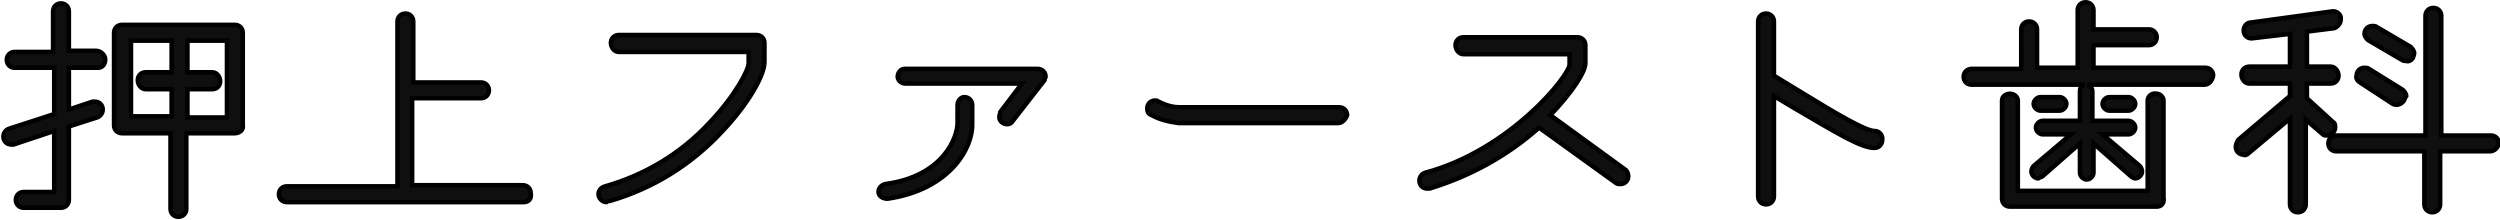 <?xml version="1.0" encoding="utf-8"?>
<!-- Generator: Adobe Illustrator 23.0.3, SVG Export Plug-In . SVG Version: 6.00 Build 0)  -->
<svg version="1.1" id="logo.svg" xmlns="http://www.w3.org/2000/svg" xmlns:xlink="http://www.w3.org/1999/xlink" x="0px" y="0px"
	 viewBox="0 0 221.4 19.5" style="enable-background:new 0 0 221.4 19.5;" xml:space="preserve">
<style type="text/css">
	.st0{fill-rule:evenodd;clip-rule:evenodd;fill:#0F0F0F;stroke:#000000;stroke-width:0.4;}
</style>
<path id="シェイプ_14" class="st0" d="M8.6,6H6.1v3.7l2.1-0.7c0.1,0,0.1,0,0.2,0c0.4,0,0.7,0.3,0.7,0.7c0,0,0,0,0,0
	c0,0.3-0.2,0.6-0.5,0.7l-2.5,0.8v6.5c0,0.4-0.3,0.7-0.7,0.7H2.1c-0.4,0-0.7-0.3-0.7-0.7c0-0.4,0.3-0.7,0.7-0.7c0,0,0,0,0.1,0h2.6
	v-5.4l-3.6,1.2c-0.1,0-0.1,0-0.2,0c-0.4,0-0.7-0.3-0.7-0.7c0-0.3,0.2-0.6,0.5-0.7l4-1.3V6H1.3C0.9,6,0.6,5.7,0.6,5.3
	c0-0.4,0.3-0.7,0.7-0.7c0,0,0,0,0,0h3.4V1c0-0.4,0.3-0.7,0.7-0.7c0.4,0,0.7,0.3,0.7,0.7v3.5h2.4c0.4,0,0.7,0.3,0.8,0.6
	C9.4,5.6,9.1,6,8.7,6C8.7,6,8.6,6,8.6,6z M20.8,11.8h-4.3v6.7c0,0.4-0.3,0.7-0.7,0.7c-0.4,0-0.7-0.3-0.7-0.7v-6.7h-4.3
	c-0.4,0-0.7-0.3-0.7-0.7V2.9c0-0.4,0.3-0.7,0.7-0.7h10c0.4,0,0.7,0.3,0.7,0.7v8.2C21.6,11.5,21.2,11.8,20.8,11.8L20.8,11.8z
	 M15.2,7.9h-2.3c-0.4,0-0.7-0.4-0.7-0.8c0-0.4,0.3-0.7,0.7-0.7h2.3V3.6h-3.6v6.7h3.6V7.9L15.2,7.9z M20.1,3.6h-3.5v2.8h2.2
	c0.4,0,0.7,0.4,0.7,0.8c0,0.4-0.3,0.7-0.7,0.7h-2.2v2.5h3.5V3.6L20.1,3.6z M46.4,17.9h-21c-0.4,0-0.7-0.3-0.7-0.7
	c0-0.4,0.3-0.7,0.7-0.7h9.8V1.9c0-0.4,0.3-0.7,0.7-0.7c0.4,0,0.7,0.3,0.7,0.7v5.4h6c0.4,0,0.7,0.3,0.7,0.7c0,0.4-0.3,0.7-0.7,0.7
	c0,0,0,0-0.1,0h-6v7.7h9.8c0.4,0,0.7,0.3,0.7,0.7C47.1,17.6,46.8,17.9,46.4,17.9z M63.9,11.7c-2.7,2.9-6.1,5-9.9,6.1
	c-0.1,0-0.2,0-0.3,0.1c-0.4,0-0.7-0.4-0.7-0.7c0-0.3,0.2-0.6,0.6-0.7c3.5-1,6.7-2.9,9.2-5.6c2.3-2.4,3.5-4.7,3.5-5.3v-1H54.8
	c-0.4,0-0.7-0.4-0.7-0.8c0-0.4,0.3-0.7,0.7-0.7H67c0.4,0,0.7,0.3,0.7,0.7v1.7C67.7,6.7,66.2,9.3,63.9,11.7L63.9,11.7z M78.6,17.6
	L78.6,17.6c-0.5,0-0.8-0.3-0.8-0.6c0,0,0,0,0,0c0-0.3,0.2-0.6,0.6-0.7c5.2-0.7,6.4-4.2,6.4-5.4V9.3c0-0.4,0.3-0.7,0.6-0.7
	c0,0,0,0,0,0c0.4,0,0.7,0.3,0.7,0.7c0,0,0,0,0,0v1.6C86.2,13.1,84.1,16.8,78.6,17.6z M92.5,7.1l-2.8,3.6c-0.1,0.2-0.3,0.3-0.5,0.3
	c-0.4,0-0.7-0.3-0.7-0.6c0,0,0,0,0-0.1c0-0.1,0.1-0.3,0.1-0.4l1.9-2.5H80.2c-0.4,0-0.7-0.3-0.7-0.6c0-0.4,0.3-0.7,0.6-0.7
	c0,0,0,0,0,0h11.8c0.4,0,0.7,0.3,0.7,0.7c0,0,0,0,0,0C92.6,6.8,92.5,7,92.5,7.1z M118.5,10.9h-14.1c-0.8-0.1-1.7-0.3-2.4-0.7
	c-0.3-0.1-0.4-0.3-0.4-0.6c0-0.4,0.3-0.7,0.7-0.7c0,0,0,0,0,0c0.1,0,0.2,0,0.3,0.1c0.6,0.3,1.2,0.5,1.9,0.5h14.1
	c0.4,0,0.7,0.3,0.7,0.7C119.2,10.5,118.9,10.9,118.5,10.9z M143.5,16.3c-0.1,0-0.3,0-0.4-0.1l-6.8-4.9c-2.8,2.5-6.1,4.3-9.7,5.4
	c-0.1,0-0.1,0-0.2,0c-0.4,0-0.7-0.3-0.7-0.7c0-0.3,0.2-0.6,0.5-0.7c7.5-2,12.8-8.6,12.8-9.6V4.8h-9.4c-0.4,0-0.7-0.4-0.7-0.8
	c0-0.4,0.3-0.7,0.7-0.7h10.1c0.4,0,0.7,0.3,0.7,0.7v1.6c0,0.8-1.2,2.6-3.1,4.6l6.6,4.8c0.2,0.1,0.3,0.4,0.3,0.6
	C144.2,16,143.9,16.3,143.5,16.3L143.5,16.3z M166,13.1c-1.2,0-3.3-1.3-7.4-3.7l-1.5-0.9v8.9c0,0.4-0.3,0.7-0.7,0.7
	c-0.4,0-0.7-0.3-0.7-0.7c0,0,0,0,0,0V1.9c0-0.4,0.3-0.7,0.7-0.7l0,0c0.4,0,0.7,0.3,0.7,0.7v4.8l2.3,1.4c3.1,1.9,5.8,3.5,6.6,3.5
	c0.4,0,0.7,0.3,0.7,0.7C166.7,12.8,166.4,13.1,166,13.1L166,13.1z M195.2,7.5h-10.3c0.2,0.1,0.4,0.3,0.4,0.6v2.6h3.2
	c0.3,0,0.6,0.3,0.6,0.6s-0.3,0.6-0.6,0.6h-2.3l3.3,2.8c0.1,0.1,0.2,0.3,0.2,0.5c0,0.3-0.3,0.6-0.6,0.6c-0.1,0-0.3-0.1-0.4-0.2
	l-3.3-2.9v2.6c0,0.3-0.3,0.6-0.6,0.6c-0.3,0-0.6-0.3-0.6-0.6c0,0,0,0,0,0v-2.6l-3.3,2.9c-0.1,0.1-0.3,0.1-0.4,0.2
	c-0.3,0-0.6-0.3-0.6-0.6c0-0.2,0.1-0.4,0.2-0.5l3.3-2.8h-2.5c-0.3,0-0.6-0.3-0.6-0.6s0.3-0.6,0.6-0.6h3.3V8.1c0-0.3,0.1-0.5,0.4-0.6
	h-10c-0.4,0-0.7-0.3-0.7-0.7c0-0.4,0.3-0.7,0.7-0.7h4.4V2.6c0-0.4,0.3-0.7,0.7-0.7c0.4,0,0.7,0.3,0.7,0.7v3.4h3.6V0.9
	c0-0.4,0.3-0.7,0.7-0.7c0.4,0,0.7,0.3,0.7,0.7c0,0,0,0,0,0.1v1.6h4.9c0.4,0,0.7,0.3,0.7,0.7c0,0.4-0.3,0.7-0.7,0.7h-4.9v2h9.9
	c0.4,0,0.7,0.3,0.7,0.7C195.9,7.2,195.6,7.5,195.2,7.5L195.2,7.5z M191,18.3h-13c-0.4,0-0.7-0.3-0.7-0.7V8.9c0-0.4,0.4-0.6,0.7-0.6
	c0.4,0,0.7,0.3,0.7,0.6v8h11.5V8.9c0-0.4,0.4-0.7,0.8-0.6c0.3,0,0.6,0.3,0.6,0.6v8.6C191.7,18,191.4,18.3,191,18.3L191,18.3z
	 M182.4,9.8h-1.7c-0.3,0-0.6-0.3-0.6-0.6c0-0.3,0.3-0.6,0.6-0.6h1.7c0.3,0,0.6,0.3,0.6,0.6C183,9.5,182.7,9.8,182.4,9.8L182.4,9.8z
	 M188.5,9.8h-1.7c-0.3,0-0.6-0.3-0.6-0.6c0-0.3,0.3-0.6,0.6-0.6h1.7c0.3,0,0.6,0.3,0.6,0.6C189.1,9.5,188.8,9.8,188.5,9.8L188.5,9.8
	z M206.7,2.5l-2.4,0.3v3.1h2.1c0.4,0,0.7,0.4,0.7,0.8c0,0.4-0.3,0.7-0.7,0.7h-2.1v1.3l2.3,2.1c0.2,0.1,0.2,0.3,0.2,0.5
	c0,0.4-0.4,0.7-0.8,0.7c-0.2,0-0.3-0.1-0.4-0.2l-1.4-1.2v7.5c0,0.4-0.3,0.7-0.7,0.7c-0.4,0-0.7-0.3-0.7-0.7v-7.6l-3.7,3.1
	c-0.1,0.1-0.3,0.2-0.4,0.1c-0.4,0-0.7-0.3-0.7-0.7c0,0,0,0,0,0c0-0.2,0.1-0.4,0.2-0.6l4.6-3.9V7.4h-3.6c-0.4,0-0.7-0.4-0.7-0.8
	c0-0.4,0.3-0.7,0.7-0.7h3.6V3l-3.4,0.4c-0.4,0-0.7-0.3-0.7-0.7c0,0,0,0,0,0c0-0.4,0.3-0.7,0.6-0.7l7.3-1c0.4,0,0.7,0.3,0.7,0.6v0.1
	C207.3,2.1,207,2.4,206.7,2.5L206.7,2.5z M220.5,13.4h-4.4v4.7c0,0.4-0.3,0.7-0.7,0.7c-0.4,0-0.7-0.3-0.7-0.7v-4.7h-7.8
	c-0.4,0-0.7-0.3-0.7-0.7c0-0.4,0.3-0.7,0.7-0.7c0,0,0,0,0.1,0h7.8V1.4c0-0.4,0.3-0.7,0.7-0.7c0.4,0,0.7,0.3,0.7,0.7V12h4.4
	c0.4,0,0.7,0.3,0.7,0.7C221.2,13.1,220.9,13.4,220.5,13.4C220.5,13.4,220.5,13.4,220.5,13.4z M212.9,8.9c-0.2,0.3-0.6,0.5-1,0.3
	L209,7.3c-0.2-0.1-0.4-0.4-0.3-0.6c0-0.4,0.3-0.7,0.7-0.7c0,0,0,0,0,0c0.1,0,0.3,0,0.4,0.1l2.9,1.8c0.2,0.1,0.4,0.4,0.4,0.6
	C213,8.6,213,8.7,212.9,8.9z M213.7,5.1c-0.1,0.2-0.4,0.4-0.6,0.3c-0.1,0-0.3,0-0.4-0.1l-2.9-1.7c-0.2-0.1-0.4-0.4-0.4-0.6
	c0-0.4,0.3-0.7,0.7-0.7c0.1,0,0.3,0,0.4,0.1l2.9,1.7c0.2,0.1,0.4,0.4,0.4,0.6C213.8,4.9,213.7,5,213.7,5.1L213.7,5.1z"/>
</svg>
